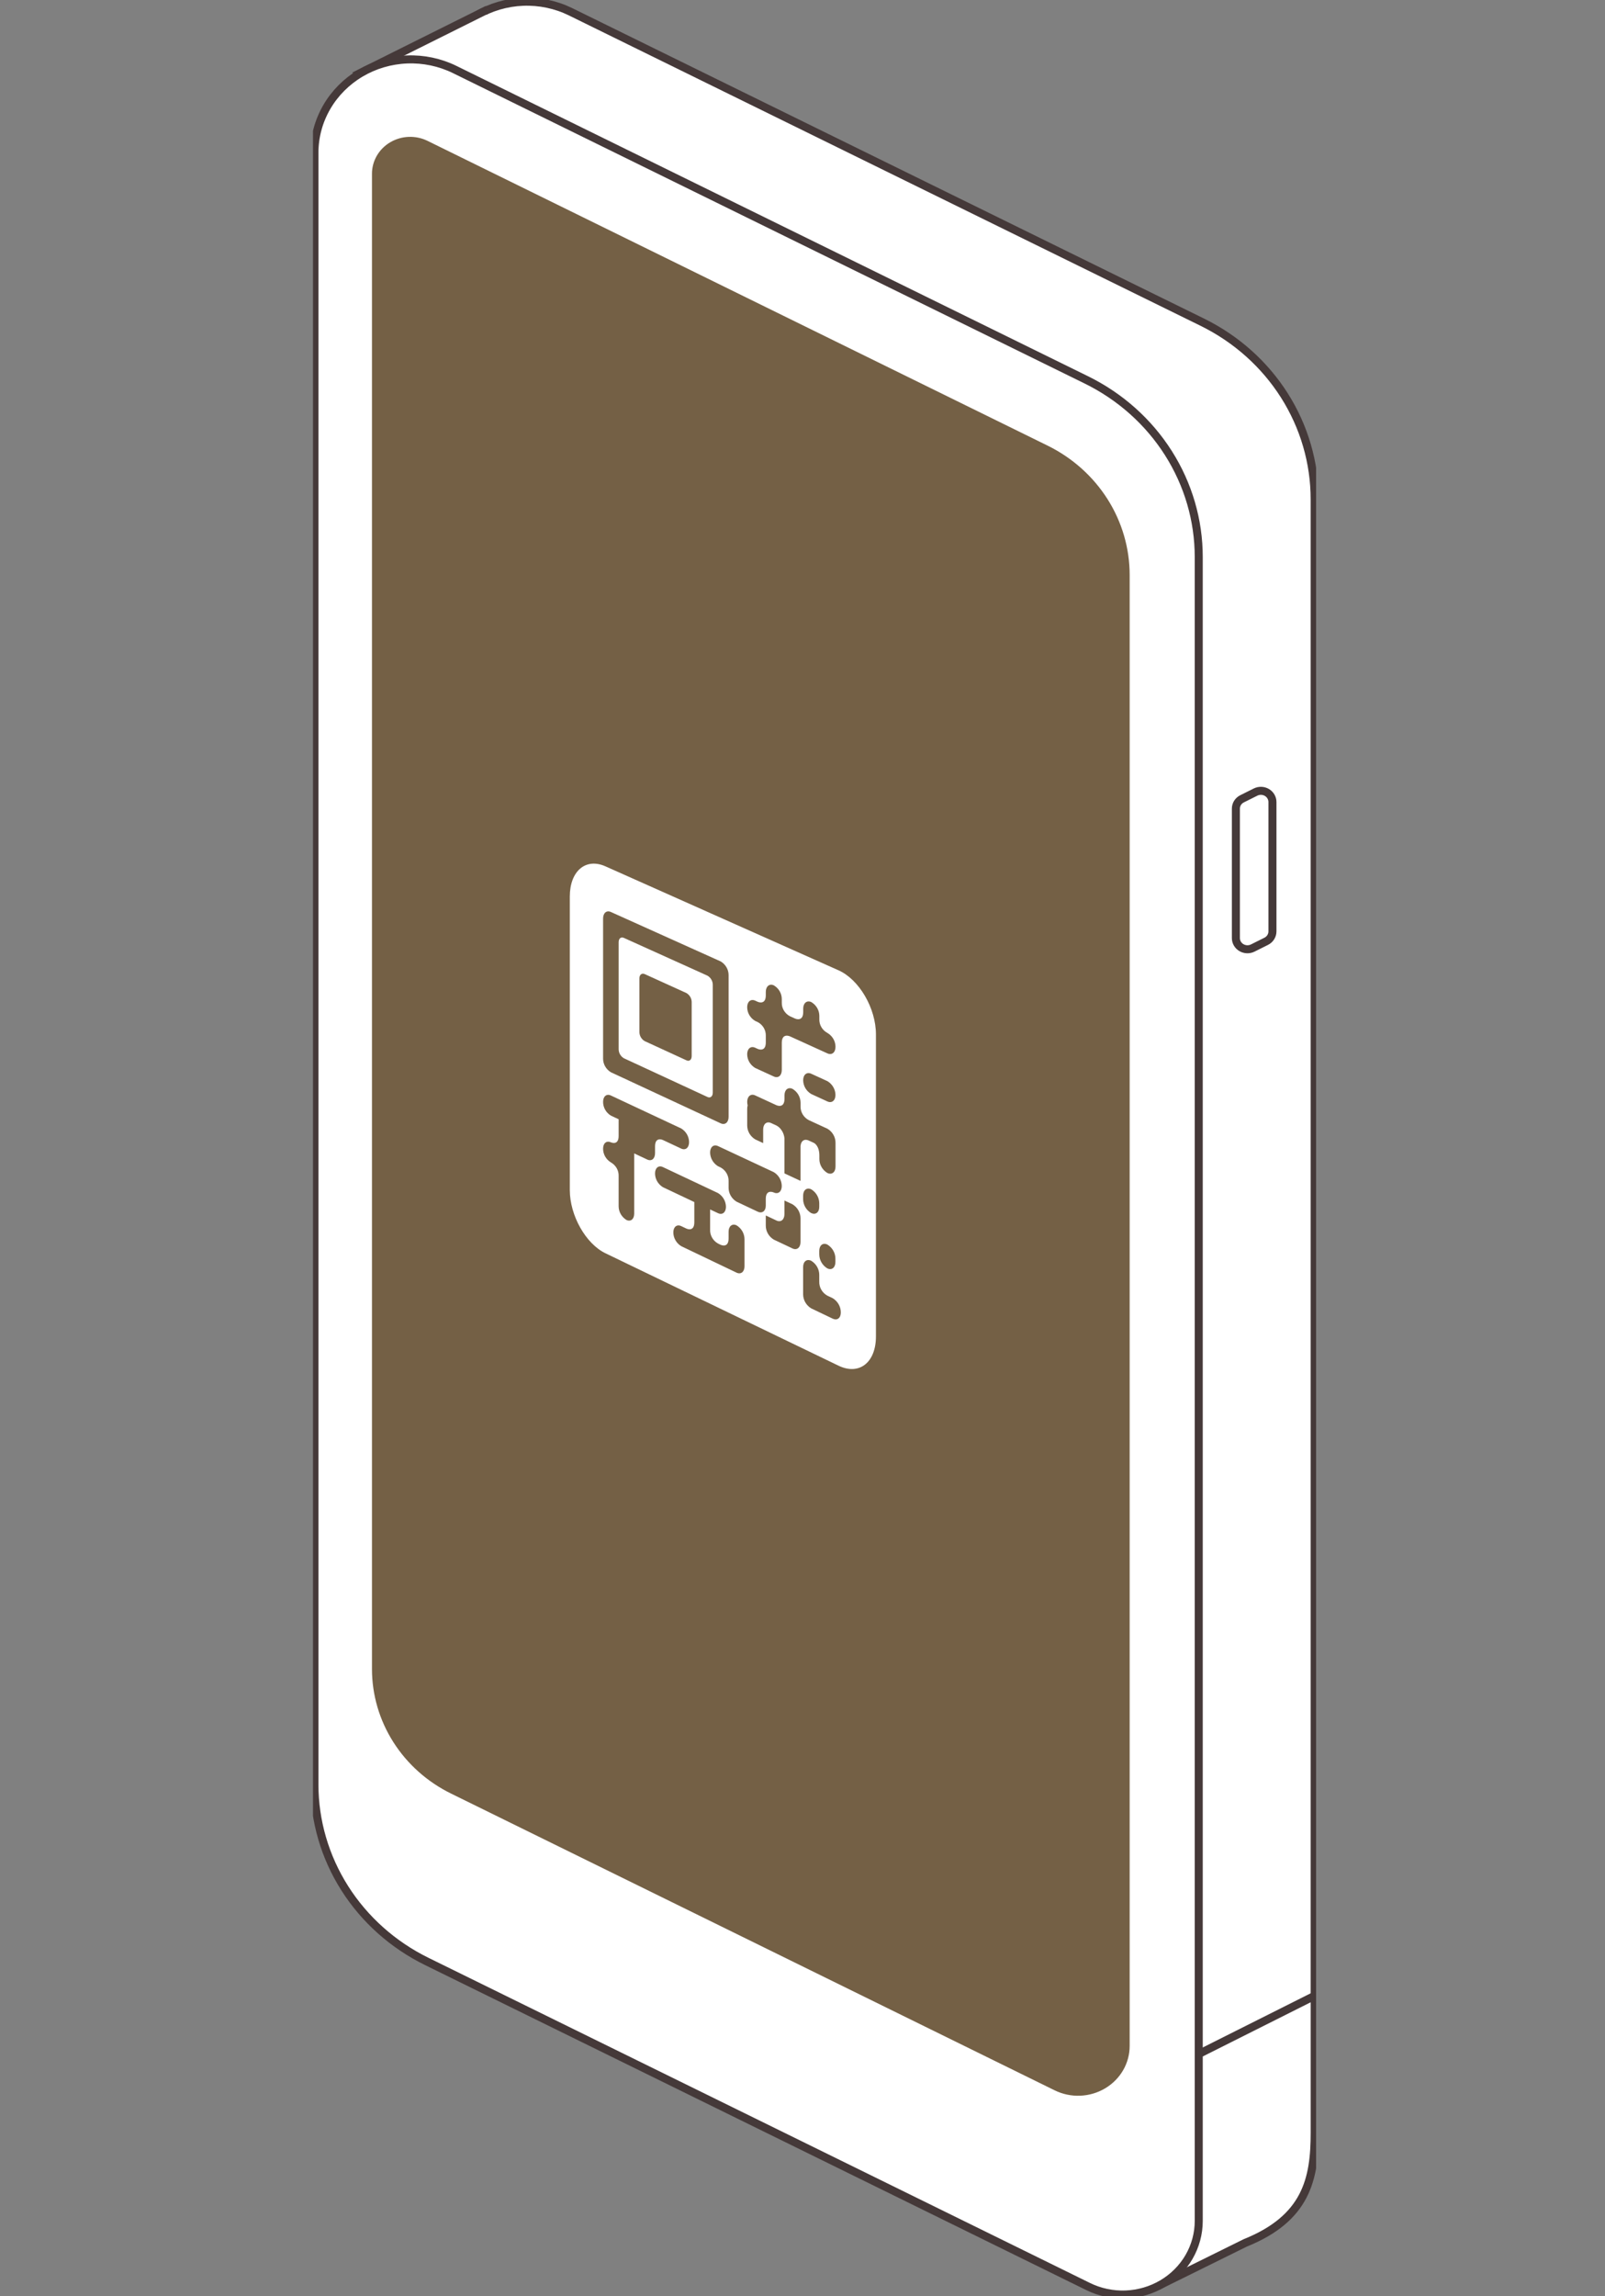 <svg width="200" height="286" viewBox="0 0 200 286" fill="none" xmlns="http://www.w3.org/2000/svg">
<rect x="0" y="0" width="200" height="286" fill="#808080" stroke="none"/>
<g clip-path="url(#clip0_1173_12196)">
<path d="M67.626 237.136L141.547 273.46C151.746 278.47 163.821 271.304 163.821 260.242V62.198C163.822 57.63 162.515 53.15 160.044 49.256C157.573 45.362 154.036 42.206 149.824 40.136L71.087 1.461C69.254 0.566 67.215 0.139 65.164 0.221C63.112 0.304 61.117 0.892 59.367 1.931C57.617 2.97 56.171 4.424 55.167 6.156C54.162 7.888 53.633 9.839 53.629 11.825V215.088C53.631 219.654 54.94 224.131 57.41 228.022C59.88 231.914 63.416 235.068 67.626 237.136Z" fill="white" stroke="#453939" stroke-miterlimit="10"/>
<path d="M155.166 279.387L144.772 284.521L137.414 261.857L163.823 248.602V265.663C163.823 271.437 162.786 276.321 155.166 279.387Z" fill="white" stroke="#453939" stroke-miterlimit="10"/>
<path d="M57.493 16.538L44.93 9.076L60.739 1.198" fill="white"/>
<path d="M57.493 16.538L44.93 9.076L60.739 1.198" stroke="#453939" stroke-miterlimit="10"/>
<path d="M53.173 244.323L135.605 284.826C137.05 285.536 138.659 285.876 140.278 285.813C141.897 285.75 143.473 285.287 144.854 284.467C146.235 283.648 147.376 282.499 148.168 281.132C148.959 279.764 149.375 278.223 149.376 276.656V69.385C149.376 64.817 148.068 60.338 145.597 56.444C143.127 52.55 139.59 49.393 135.379 47.324L56.641 8.649C54.809 7.753 52.769 7.325 50.717 7.407C48.665 7.489 46.669 8.077 44.919 9.116C43.168 10.155 41.722 11.609 40.717 13.342C39.713 15.074 39.184 17.026 39.18 19.012V222.278C39.182 226.844 40.491 231.319 42.961 235.21C45.43 239.1 48.965 242.255 53.173 244.323Z" fill="white" stroke="#453939" stroke-miterlimit="10"/>
<path d="M55.977 223.86L131.189 260.824C132.247 261.346 133.425 261.596 134.611 261.551C135.798 261.506 136.952 261.167 137.964 260.566C138.975 259.965 139.811 259.124 140.39 258.121C140.968 257.119 141.271 255.989 141.268 254.841V71.624C141.268 68.193 140.286 64.829 138.431 61.905C136.576 58.981 133.92 56.61 130.757 55.056L53.499 17.099C52.697 16.705 51.803 16.516 50.904 16.55C50.004 16.585 49.129 16.843 48.362 17.298C47.594 17.753 46.961 18.391 46.521 19.151C46.082 19.911 45.851 20.767 45.852 21.637V207.894C45.851 211.2 46.796 214.441 48.584 217.259C50.371 220.077 52.93 222.362 55.977 223.86Z" fill="#746045" stroke="white" stroke-miterlimit="10"/>
<path d="M157.777 117.257L156.103 118.092C155.883 118.201 155.638 118.254 155.392 118.245C155.145 118.236 154.905 118.167 154.694 118.042C154.483 117.918 154.309 117.743 154.188 117.535C154.067 117.327 154.004 117.092 154.004 116.853V100.733C154.002 100.477 154.074 100.225 154.212 100.007C154.351 99.788 154.549 99.612 154.786 99.497L156.461 98.662C156.68 98.553 156.925 98.501 157.172 98.509C157.419 98.518 157.659 98.588 157.87 98.712C158.08 98.837 158.254 99.011 158.375 99.22C158.496 99.428 158.56 99.662 158.56 99.901V116.018C158.56 116.274 158.487 116.526 158.349 116.744C158.211 116.963 158.013 117.14 157.777 117.257Z" fill="white" stroke="#453939" stroke-miterlimit="10"/>
<path d="M77.734 131.817L88.16 136.646C88.514 136.814 88.818 136.574 88.818 136.112V122.672C88.818 122.444 88.758 122.219 88.643 122.02C88.527 121.821 88.361 121.654 88.16 121.535L77.734 116.826C77.38 116.665 77.09 116.905 77.09 117.367V130.687C77.089 130.913 77.148 131.135 77.261 131.333C77.373 131.53 77.536 131.697 77.734 131.817ZM79.677 121.874C79.677 121.412 79.967 121.19 80.328 121.333L85.541 123.702C85.741 123.822 85.906 123.989 86.02 124.188C86.134 124.387 86.193 124.611 86.192 124.838V131.543C86.192 132.008 85.902 132.248 85.541 132.08L80.328 129.684C80.129 129.564 79.964 129.397 79.85 129.198C79.736 128.999 79.677 128.775 79.677 128.548V121.874Z" fill="white"/>
<path d="M104.487 120.865L75.442 107.914C72.986 106.819 71.004 108.499 71.004 111.679V148.238C71.004 151.401 72.986 154.923 75.442 156.11L104.487 170.115C107.06 171.358 109.152 169.729 109.152 166.474V128.856C109.152 125.584 107.06 122.011 104.487 120.865ZM94.429 127.32L94.1 127.169C93.797 126.99 93.546 126.738 93.372 126.439C93.198 126.139 93.106 125.801 93.106 125.458C93.106 124.773 93.551 124.397 94.1 124.643L94.429 124.794C94.429 124.794 95.427 125.242 95.427 123.976V123.555C95.427 122.87 95.873 122.49 96.421 122.737C96.725 122.916 96.977 123.167 97.152 123.466C97.326 123.766 97.419 124.104 97.42 124.448V124.869C97.407 125.216 97.494 125.559 97.671 125.861C97.848 126.163 98.107 126.412 98.421 126.58L99.087 126.882C99.087 126.882 100.088 127.333 100.088 126.064V125.639C100.088 124.955 100.537 124.571 101.093 124.821C101.397 125 101.649 125.251 101.825 125.551C102.001 125.85 102.095 126.188 102.098 126.532V126.957C102.087 127.304 102.175 127.647 102.353 127.949C102.53 128.251 102.79 128.499 103.103 128.668C103.411 128.848 103.665 129.102 103.842 129.404C104.019 129.707 104.111 130.049 104.112 130.397C104.112 131.102 103.659 131.468 103.103 131.215L98.421 129.086C98.421 129.086 97.42 128.634 97.42 129.9V133.282C97.42 133.983 96.974 134.346 96.421 134.093L94.1 133.029C93.798 132.848 93.549 132.596 93.374 132.297C93.201 131.998 93.108 131.661 93.106 131.317C93.106 130.633 93.551 130.256 94.1 130.51L94.429 130.66C94.429 130.66 95.427 131.115 95.427 129.849V129.004C95.435 128.662 95.346 128.324 95.17 128.028C94.994 127.731 94.738 127.486 94.429 127.32ZM104.108 136.386C104.108 137.091 103.655 137.454 103.1 137.201L101.09 136.277C100.786 136.097 100.534 135.846 100.358 135.547C100.182 135.247 100.088 134.91 100.084 134.565C100.084 133.864 100.534 133.497 101.09 133.751L103.1 134.671C103.403 134.852 103.655 135.104 103.831 135.404C104.007 135.704 104.103 136.041 104.108 136.386ZM75.152 114.413C75.152 113.729 75.584 113.359 76.118 113.599L89.803 119.759C90.106 119.938 90.356 120.19 90.529 120.49C90.702 120.79 90.792 121.127 90.791 121.47V139.124C90.791 139.809 90.349 140.178 89.803 139.925L76.118 133.562C75.819 133.381 75.573 133.128 75.404 132.828C75.235 132.529 75.148 132.192 75.152 131.851V114.413ZM80.648 144.436L79.027 143.673V151.175C79.027 151.859 78.592 152.219 78.057 151.962C77.76 151.778 77.516 151.525 77.346 151.226C77.177 150.927 77.088 150.592 77.088 150.251V146.503C77.102 146.16 77.02 145.819 76.849 145.517C76.678 145.215 76.425 144.965 76.118 144.792C75.82 144.609 75.575 144.356 75.406 144.057C75.237 143.758 75.15 143.422 75.152 143.081C75.152 142.396 75.584 142.054 76.118 142.29C76.118 142.29 77.088 142.749 77.088 141.499V139.419L76.118 138.963C75.82 138.781 75.575 138.528 75.406 138.228C75.237 137.929 75.15 137.593 75.152 137.252C75.152 136.567 75.584 136.208 76.118 136.458L84.884 140.565C85.183 140.747 85.43 141 85.602 141.299C85.773 141.598 85.864 141.934 85.865 142.276C85.865 142.961 85.426 143.327 84.884 143.074L82.601 142.003C82.601 142.003 81.625 141.544 81.625 142.8V143.635C81.628 144.337 81.189 144.693 80.651 144.436H80.648ZM92.773 157.736C92.773 158.421 92.327 158.787 91.782 158.527L84.884 155.227C84.587 155.043 84.341 154.791 84.17 154.492C83.999 154.193 83.907 153.858 83.904 153.516C83.904 152.831 84.343 152.472 84.884 152.729L85.539 153.04C85.539 153.04 86.519 153.509 86.519 152.25V149.734L82.601 147.879C82.303 147.696 82.057 147.444 81.886 147.144C81.716 146.845 81.626 146.509 81.625 146.168C81.625 145.483 82.06 145.12 82.601 145.374L89.474 148.615C89.773 148.798 90.02 149.05 90.193 149.349C90.365 149.648 90.458 149.984 90.462 150.326C90.462 151.011 90.019 151.377 89.474 151.12L88.487 150.655V153.174C88.474 153.521 88.559 153.866 88.733 154.17C88.907 154.474 89.163 154.728 89.474 154.902L89.803 155.06C89.803 155.06 90.791 155.529 90.791 154.266V153.427C90.791 152.743 91.233 152.373 91.782 152.633C92.084 152.818 92.334 153.073 92.507 153.376C92.68 153.679 92.772 154.019 92.773 154.365V157.736ZM94.425 150.935L91.782 149.686C91.482 149.503 91.234 149.251 91.061 148.952C90.888 148.653 90.795 148.317 90.791 147.975V147.136C90.801 146.792 90.715 146.451 90.541 146.149C90.367 145.848 90.112 145.598 89.803 145.425L89.474 145.271C89.175 145.088 88.928 144.836 88.756 144.537C88.584 144.238 88.491 143.902 88.487 143.56C88.487 142.875 88.929 142.506 89.474 142.762L96.418 146.007C96.722 146.191 96.974 146.447 97.148 146.75C97.323 147.054 97.415 147.395 97.416 147.742C97.416 148.427 96.97 148.8 96.418 148.54C96.418 148.54 95.424 148.074 95.424 149.341V150.182C95.427 150.836 94.981 151.195 94.429 150.935H94.425ZM99.752 154.717C99.752 155.402 99.302 155.775 98.75 155.511L96.418 154.409C96.114 154.225 95.863 153.968 95.689 153.664C95.515 153.36 95.424 153.018 95.424 152.671V151.404L96.751 152.031C97.303 152.291 97.749 151.935 97.749 151.233V149.542L98.75 150.011C99.056 150.196 99.309 150.452 99.484 150.757C99.659 151.062 99.751 151.405 99.752 151.753V154.717ZM99.752 142.714C99.752 142.762 99.752 142.81 99.752 142.862V147.095L97.749 146.161V141.934C97.749 141.879 97.749 141.831 97.749 141.78C97.7 141.278 97.474 140.808 97.108 140.449C97.016 140.366 96.915 140.293 96.807 140.23L96.758 140.202L96.425 140.048L96.092 139.894C95.544 139.641 95.098 140 95.098 140.699V142.389L94.103 141.924C93.803 141.742 93.555 141.489 93.381 141.191C93.207 140.892 93.114 140.555 93.109 140.212V138.097C93.108 137.964 93.127 137.832 93.166 137.704C93.13 137.557 93.111 137.406 93.109 137.255C93.109 136.571 93.555 136.194 94.103 136.448L96.758 137.673C96.758 137.673 97.756 138.132 97.756 136.865V136.441C97.756 135.739 98.205 135.38 98.757 135.633C99.061 135.816 99.313 136.071 99.488 136.373C99.663 136.675 99.756 137.015 99.759 137.362V137.786C99.745 138.136 99.832 138.482 100.008 138.788C100.185 139.093 100.445 139.346 100.76 139.518L103.107 140.599C103.414 140.782 103.668 141.038 103.844 141.342C104.02 141.646 104.114 141.989 104.115 142.338C104.119 142.406 104.119 142.475 104.115 142.543C104.115 142.615 104.115 142.69 104.115 142.762V145.309C104.115 146.014 103.662 146.373 103.107 146.116C102.8 145.933 102.547 145.676 102.371 145.371C102.195 145.067 102.102 144.723 102.102 144.374V143.95C102.102 142.68 101.429 142.369 101.429 142.369L101.097 142.215L100.76 142.061C100.746 142.052 100.73 142.046 100.714 142.04C100.616 142.003 100.512 141.982 100.407 141.978C100.06 141.978 99.805 142.259 99.763 142.714H99.752ZM102.088 155.823C102.088 155.121 102.537 154.762 103.093 155.025C103.4 155.211 103.653 155.469 103.829 155.775C104.006 156.08 104.099 156.424 104.101 156.774V157.199C104.101 157.904 103.648 158.26 103.093 157.996C102.787 157.81 102.534 157.552 102.359 157.246C102.183 156.941 102.09 156.597 102.088 156.247V155.823ZM101.083 151.11C100.776 150.926 100.522 150.67 100.347 150.365C100.171 150.06 100.078 149.717 100.077 149.368V148.947C100.077 148.242 100.527 147.886 101.083 148.143C101.388 148.328 101.641 148.584 101.816 148.889C101.992 149.193 102.085 149.536 102.088 149.885V150.309C102.098 151.011 101.631 151.37 101.093 151.103L101.083 151.11ZM103.765 164.259L101.083 162.976C100.777 162.79 100.524 162.532 100.348 162.226C100.173 161.92 100.079 161.577 100.077 161.227V157.839C100.077 157.137 100.527 156.781 101.083 157.045C101.388 157.23 101.641 157.488 101.816 157.793C101.992 158.098 102.085 158.441 102.088 158.79V159.639C102.076 159.992 102.163 160.341 102.34 160.65C102.517 160.958 102.777 161.215 103.093 161.391L103.765 161.71C104.072 161.897 104.325 162.157 104.501 162.463C104.677 162.77 104.771 163.115 104.774 163.465C104.784 164.171 104.331 164.526 103.776 164.259H103.765Z" fill="white"/>
</g>
<defs>
<clipPath id="clip0_1173_12196">
<rect width="125" height="286" fill="white" transform="translate(39)"/>
</clipPath>
</defs>
</svg>
